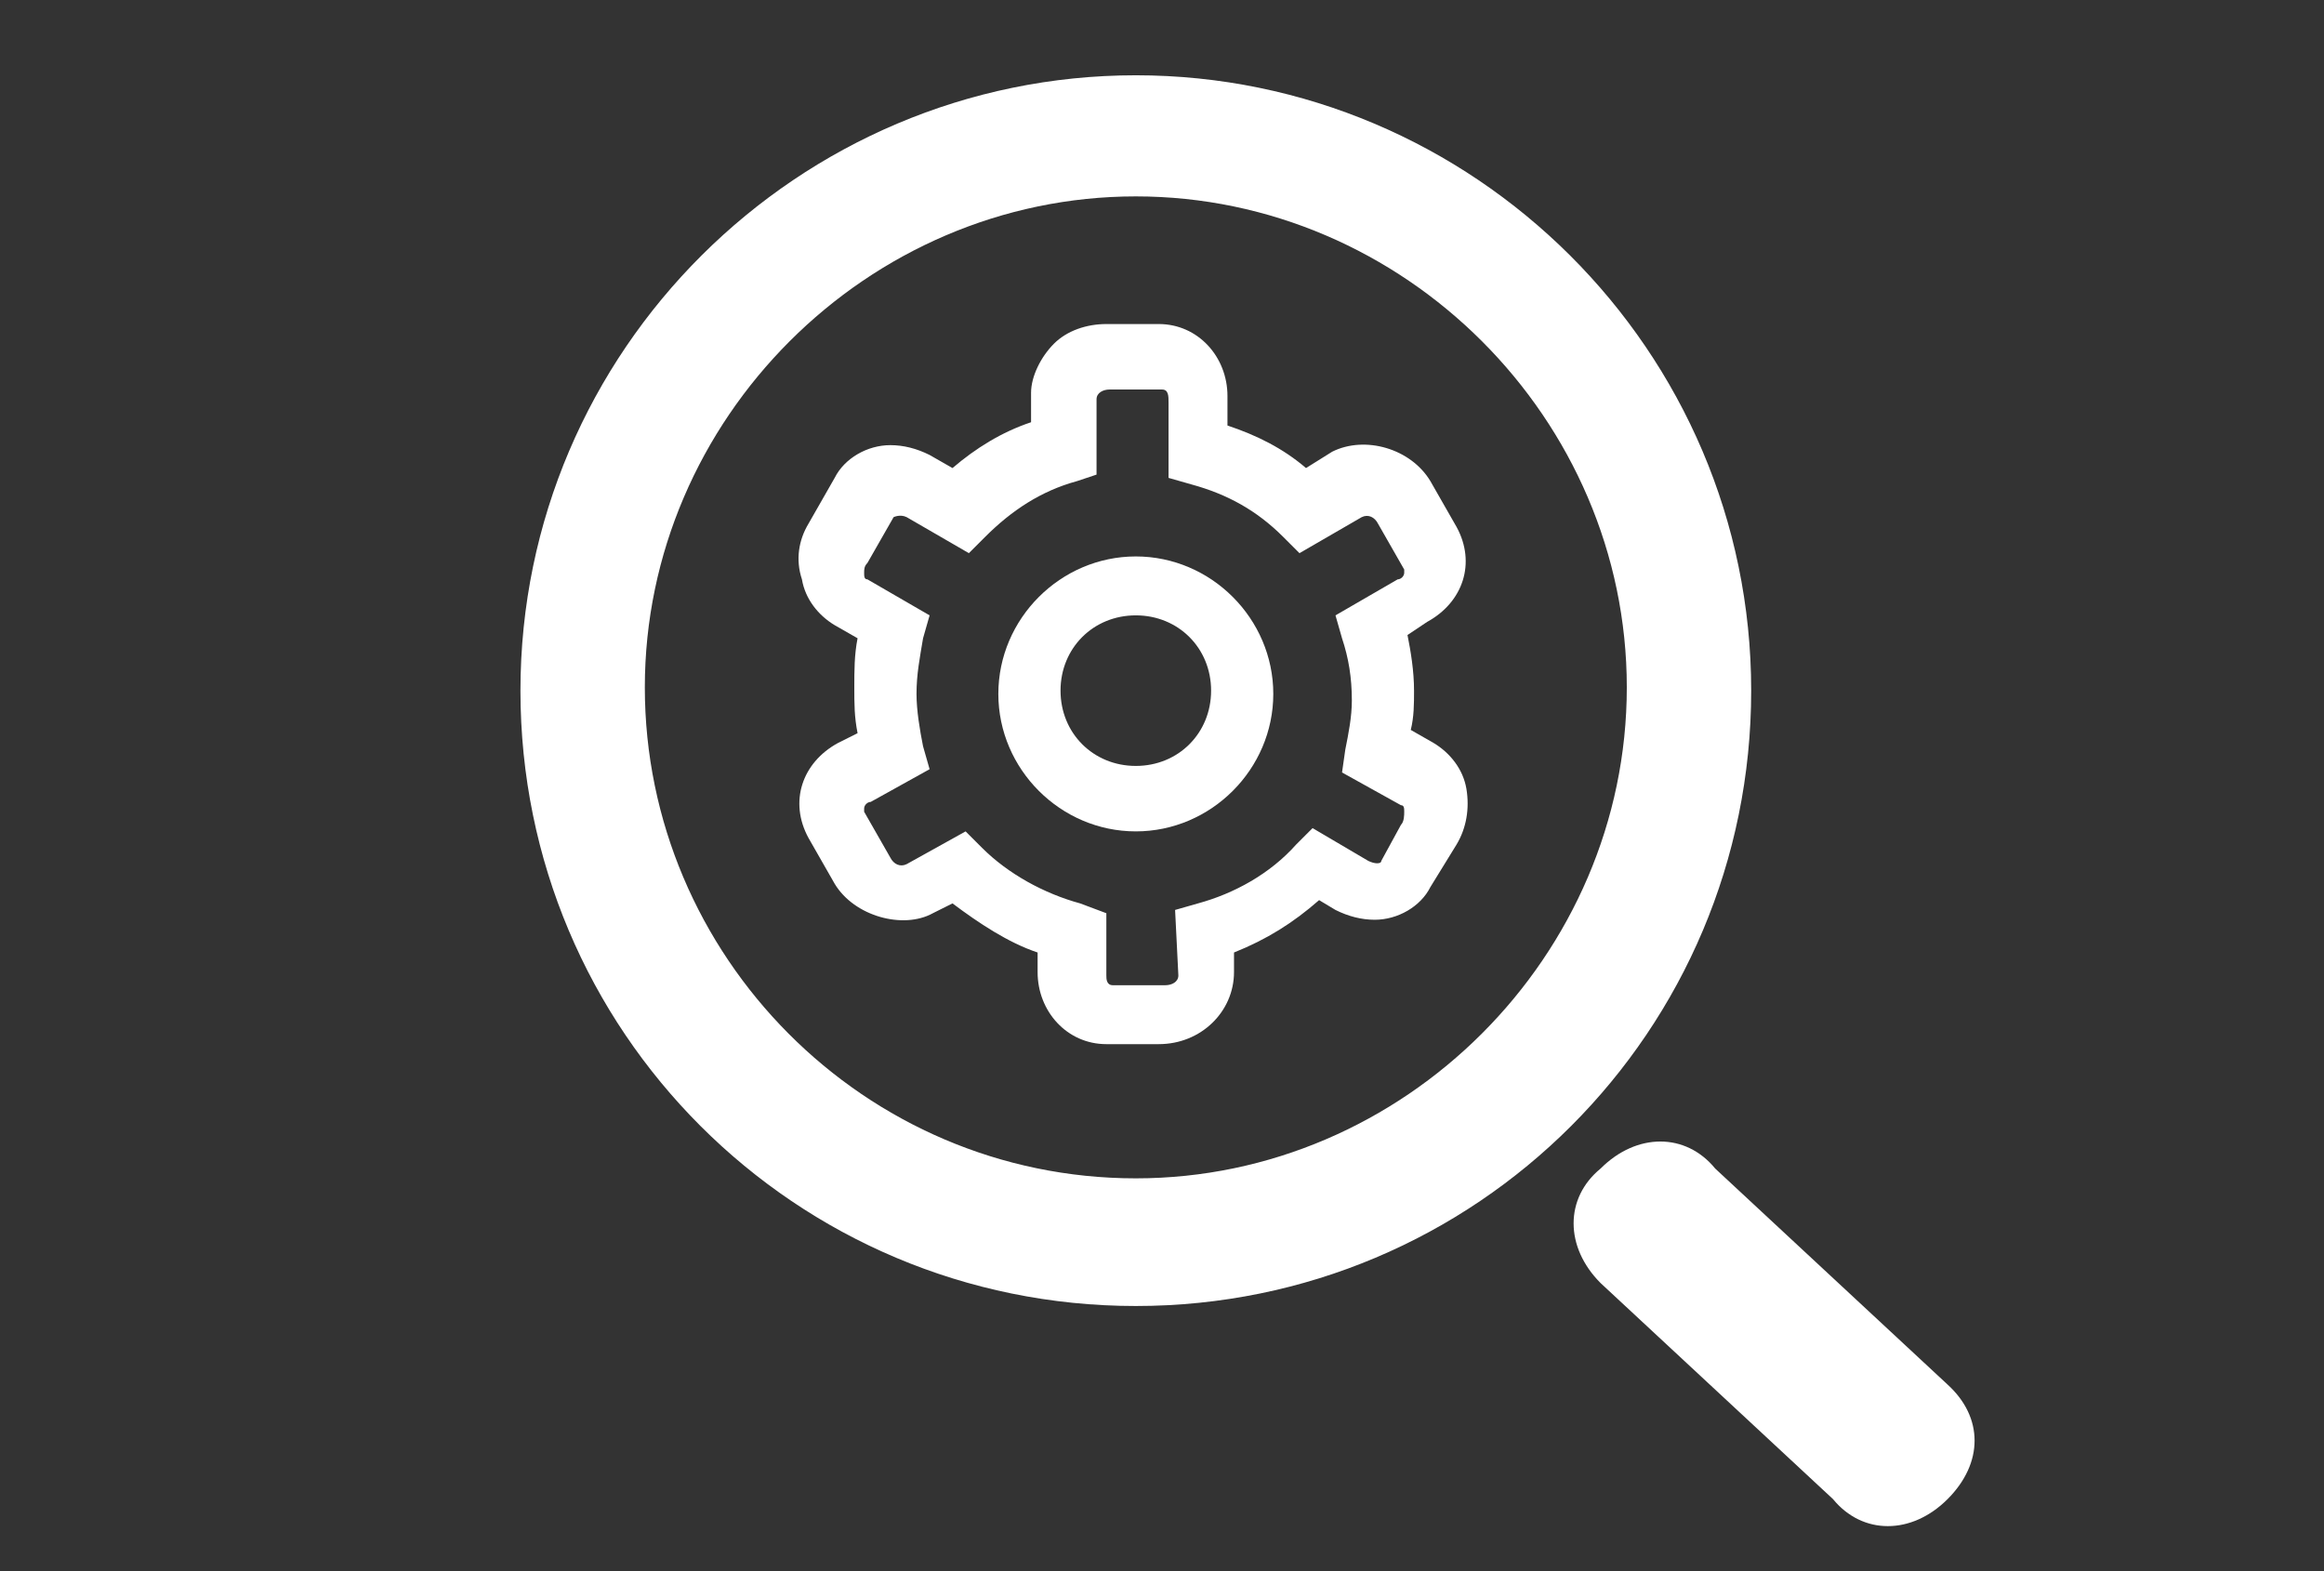 <?xml version="1.0" encoding="utf-8"?>
<!-- Generator: Adobe Illustrator 26.0.1, SVG Export Plug-In . SVG Version: 6.00 Build 0)  -->
<svg version="1.1" id="Camada_1" xmlns="http://www.w3.org/2000/svg" xmlns:xlink="http://www.w3.org/1999/xlink" x="0px" y="0px"
	 viewBox="0 0 71 48" style="enable-background:new 0 0 71 48;" xml:space="preserve">
<rect x="0" y="0" width="71" height="48" fill="#333333" stroke="none"/>
<style type="text/css">
	.st0{fill:#FFFFFF;}
</style>
<path class="st0" d="M34.7,2.3c-10.3,0-18.8,8.4-18.8,18.8s8.4,18.8,18.8,18.8s18.8-8.4,18.8-18.8S45,2.3,34.7,2.3z M34.7,36
	c-8.3,0-15-6.8-15-15s6.8-15,15-15s15,6.8,15,15S42.9,36,34.7,36z M59.5,45.8c-1.1,1.1-2.6,1.1-3.5,0l0,0l-7.1-6.6
	c-1.1-1.1-1.1-2.6,0-3.5c1.1-1.1,2.6-1.1,3.5,0l7.1,6.6C60.6,43.3,60.6,44.7,59.5,45.8L59.5,45.8z"/>
<g>
	<path class="st0" d="M34.7,17c-2.3,0-4.2,1.9-4.2,4.2s1.9,4.2,4.2,4.2s4.2-1.9,4.2-4.2S37,17,34.7,17z M34.7,18.8
		c1.3,0,2.3,1,2.3,2.3s-1,2.3-2.3,2.3s-2.3-1-2.3-2.3S33.4,18.8,34.7,18.8z"/>
	<path class="st0" d="M44.8,24.1c-0.1-0.6-0.5-1.1-1-1.4l-0.7-0.4c0.1-0.4,0.1-0.8,0.1-1.2c0-0.6-0.1-1.2-0.2-1.7l0.6-0.4
		c1.1-0.6,1.5-1.8,0.9-2.9l-0.8-1.4c-0.6-1-2-1.4-3-0.9l-0.8,0.5c-0.7-0.6-1.5-1-2.4-1.3v-0.9c0-1.2-0.9-2.2-2.1-2.2h-1.6
		c-0.6,0-1.2,0.2-1.6,0.6c-0.4,0.4-0.7,1-0.7,1.5v0.9c-0.9,0.3-1.7,0.8-2.4,1.4l-0.7-0.4c-0.4-0.2-0.8-0.3-1.2-0.3
		c-0.7,0-1.4,0.4-1.7,1l-0.8,1.4c-0.3,0.5-0.4,1.1-0.2,1.7c0.1,0.6,0.5,1.1,1,1.4l0.7,0.4c-0.1,0.5-0.1,1-0.1,1.5
		c0,0.5,0,0.9,0.1,1.4l-0.6,0.3c-1.1,0.6-1.5,1.8-0.9,2.9l0.8,1.4c0.6,1,2.1,1.4,3,0.9l0.6-0.3c0.8,0.6,1.7,1.2,2.6,1.5v0.6
		c0,1.2,0.9,2.2,2.1,2.2h1.6c1.3,0,2.3-1,2.3-2.2l0-0.6c1-0.4,1.8-0.9,2.6-1.6l0.5,0.3c0.4,0.2,0.8,0.3,1.2,0.3c0.7,0,1.4-0.4,1.7-1
		l0.8-1.3C44.8,25.3,44.9,24.7,44.8,24.1z M42.2,26.3c0,0.1-0.2,0.1-0.4,0l-1.7-1l-0.5,0.5c-0.8,0.9-1.9,1.5-3,1.8l-0.7,0.2l0.1,2
		c0,0.2-0.2,0.3-0.4,0.3h-1.6c-0.2,0-0.2-0.2-0.2-0.3v-1.9L33,27.6c-1.1-0.3-2.2-0.9-3-1.7l-0.5-0.5l-1.8,1c-0.2,0.1-0.4,0-0.5-0.2
		l-0.8-1.4c0-0.1,0-0.1,0-0.1c0-0.1,0.1-0.2,0.2-0.2l1.8-1l-0.2-0.7c-0.1-0.5-0.2-1.1-0.2-1.6c0-0.6,0.1-1.1,0.2-1.7l0.2-0.7
		l-1.9-1.1c-0.1,0-0.1-0.1-0.1-0.2c0-0.1,0-0.2,0.1-0.3l0.8-1.4c0,0,0.2-0.1,0.4,0l1.9,1.1l0.5-0.5c0.8-0.8,1.7-1.4,2.8-1.7l0.6-0.2
		v-2.3c0-0.2,0.2-0.3,0.4-0.3h1.6c0.2,0,0.2,0.2,0.2,0.4l0,2.3l0.7,0.2c1.1,0.3,2,0.8,2.8,1.6l0.5,0.5l1.9-1.1
		c0.2-0.1,0.4,0,0.5,0.2l0.8,1.4c0,0.1,0,0.1,0,0.1c0,0.1-0.1,0.2-0.2,0.2l-1.9,1.1l0.2,0.7c0.2,0.6,0.3,1.2,0.3,1.9
		c0,0.5-0.1,1-0.2,1.5l-0.1,0.7l1.8,1c0.1,0,0.1,0.1,0.1,0.2c0,0.1,0,0.3-0.1,0.4L42.2,26.3z"/>
</g>
</svg>
